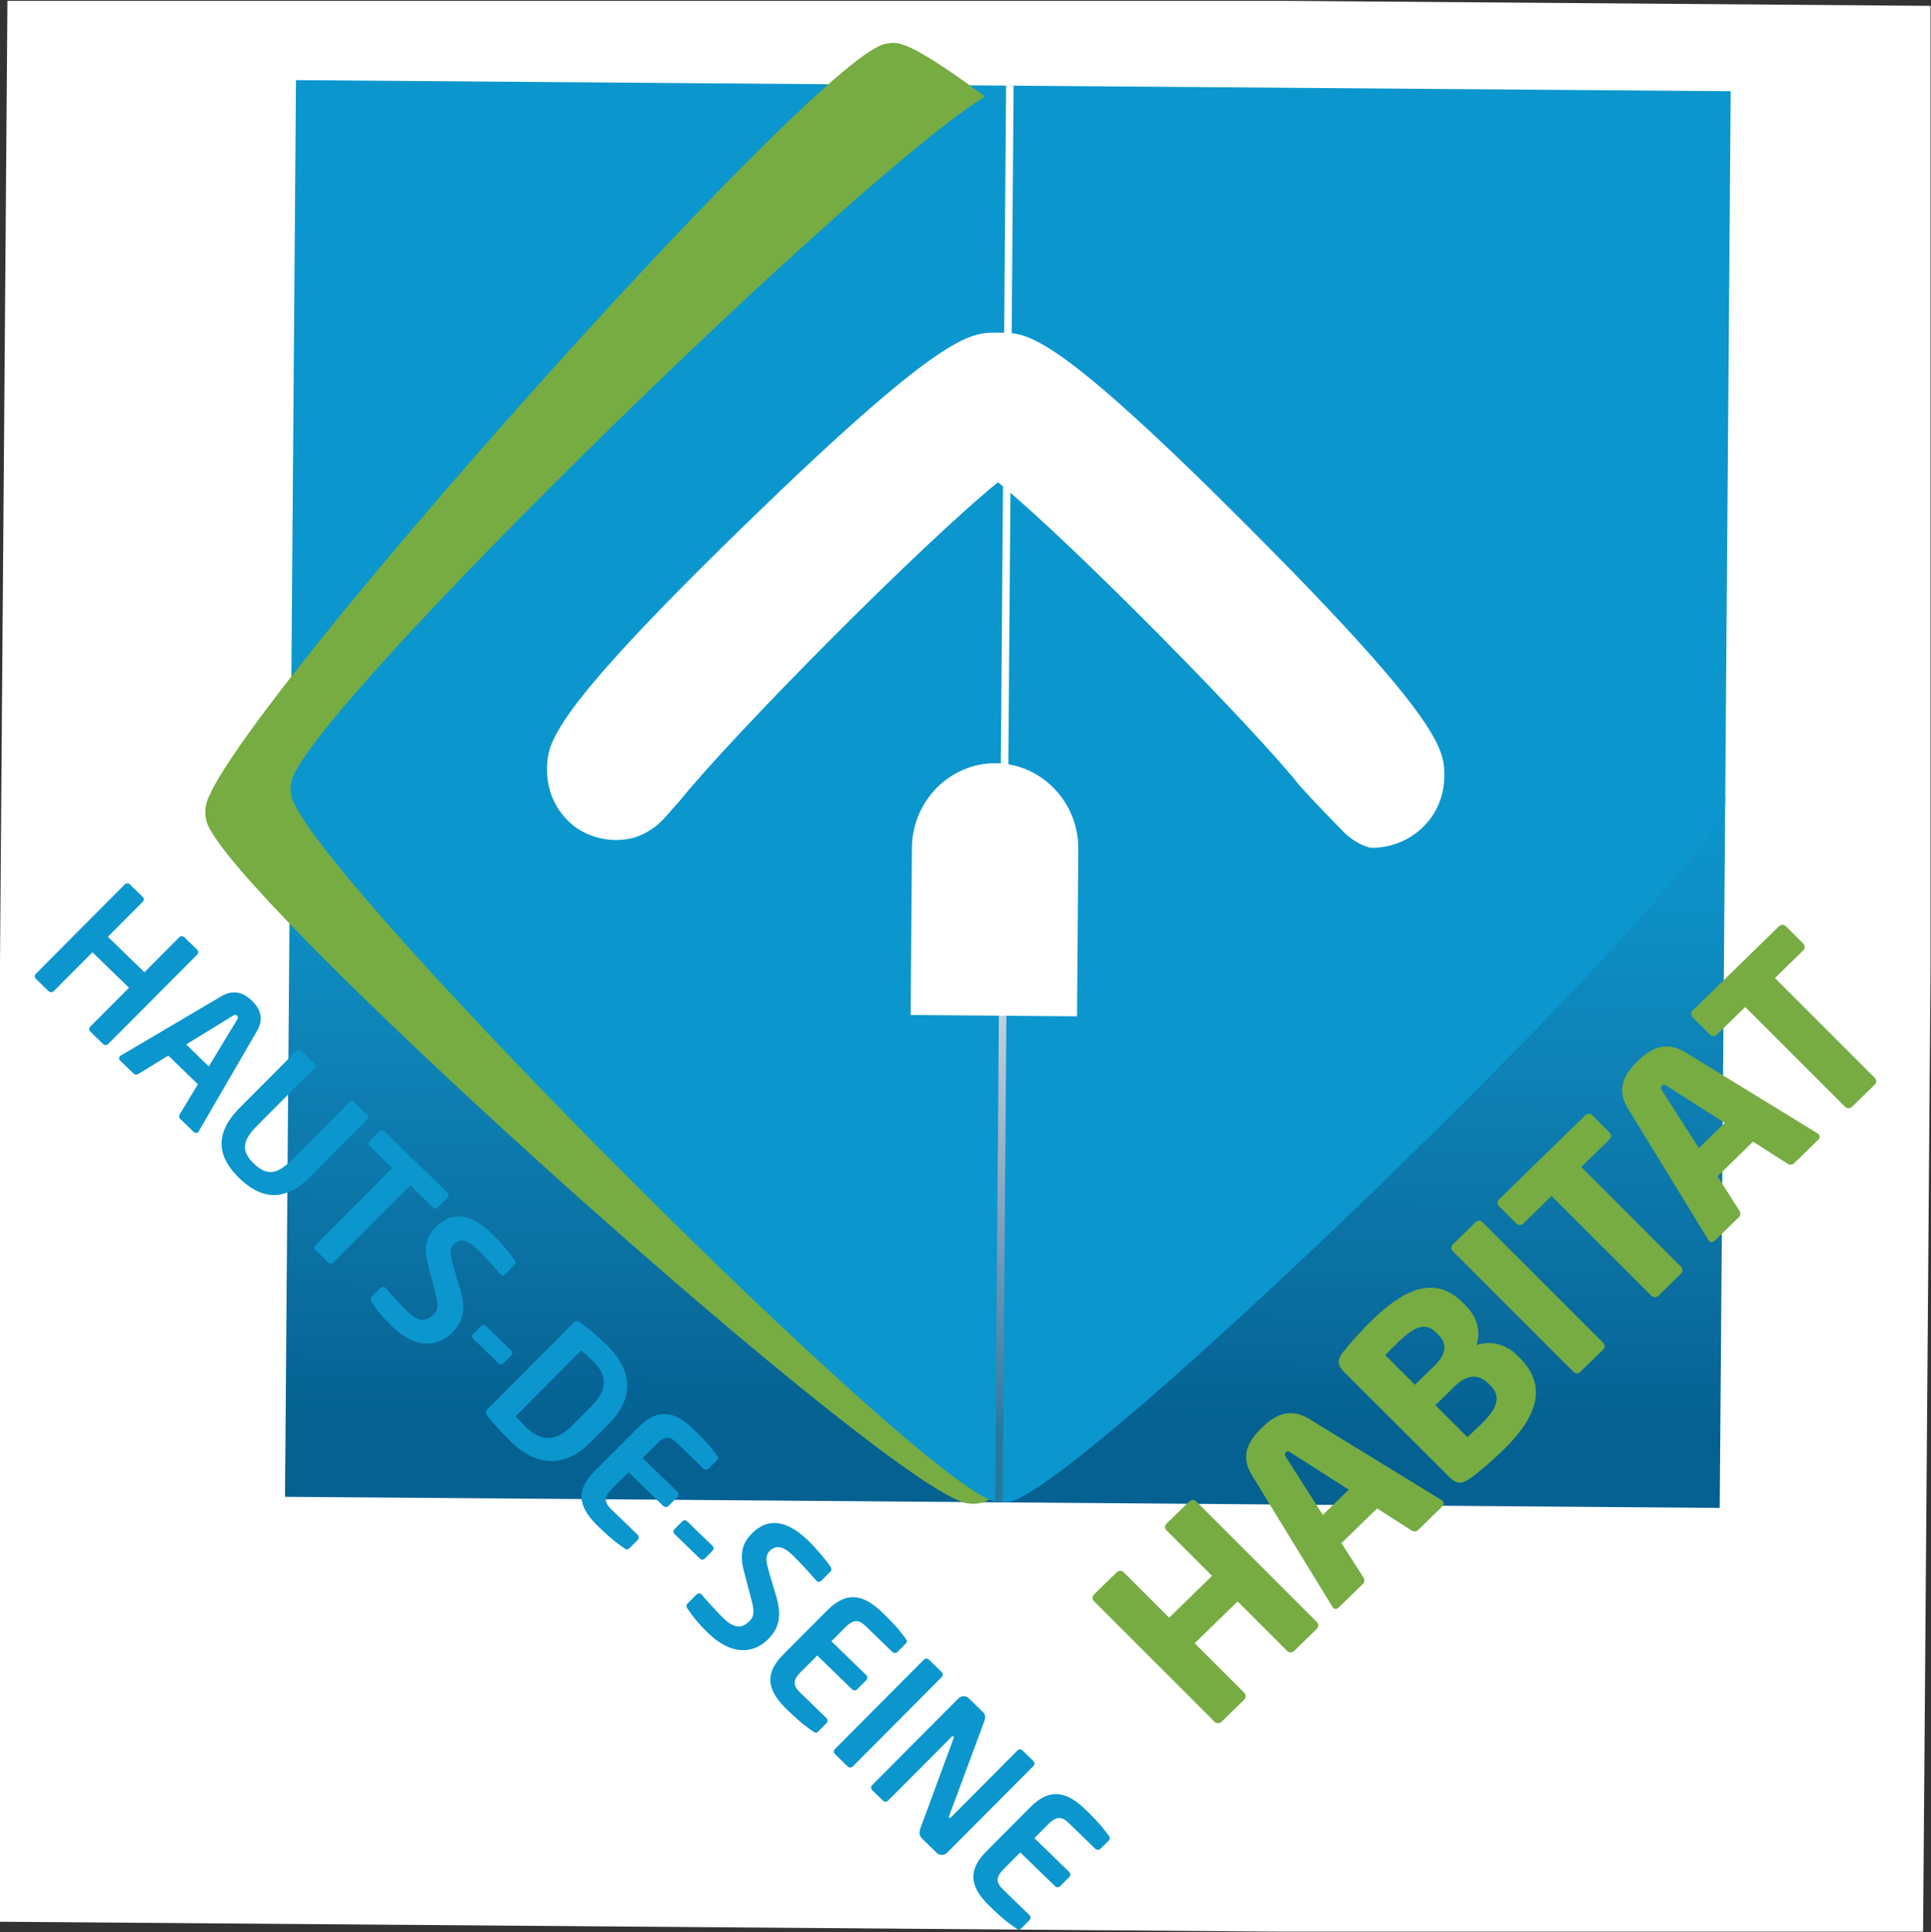 <svg width="1719" height="1720" viewBox="0 0 1719 1720" fill="none" xmlns="http://www.w3.org/2000/svg">
<rect x="0" y="0" width="1719" height="1720" fill="#333333" stroke="none"/>
<g clip-path="url(#clip0_1263_2191)">
<path d="M1725.24 5.268L6.69 -8.045L-6.623 1710.5L1711.92 1723.81L1725.24 5.268Z" fill="white"/>
<path d="M1540.68 81.218L263.493 71.324L253.725 1332.33L1530.91 1342.23L1540.68 81.218Z" fill="url(#paint0_linear_1263_2191)"/>
<path d="M91.772 929.298L80.433 918.292C79.168 917.069 79.164 915.047 80.387 913.803L114.846 879.191L82.294 847.619L47.856 882.231C46.613 883.475 44.57 883.5 43.306 882.277L31.967 871.27C30.703 870.047 30.698 868.025 31.921 866.781L111.171 787.144C112.394 785.9 114.355 785.996 115.599 787.219L126.937 798.225C128.202 799.469 128.329 801.35 127.106 802.614L96.029 833.835L128.58 865.407L159.657 834.186C160.88 832.942 162.82 833.038 164.084 834.261L175.423 845.267C176.687 846.49 176.814 848.392 175.571 849.636L96.321 929.273C95.078 930.517 93.036 930.521 91.772 929.298Z" fill="#0B96CE"/>
<path d="M172.447 1007.57L160.305 995.805C159.282 994.786 159.255 993.007 160.053 991.759L176.172 965.154L149.822 939.575L123.168 955.948C121.928 956.747 120.108 956.774 119.085 955.775L106.943 943.994C105.799 942.893 105.671 941.194 106.792 940.05L107.483 939.59L196.856 886.883C210.08 879.04 219.347 886.006 224.284 890.796C229.201 895.586 236.45 904.599 228.725 917.783L176.94 1006.95L176.49 1007.64C175.309 1008.78 173.591 1008.67 172.447 1007.57ZM211.072 907.638C212.075 905.947 212.183 905.159 211.039 904.058C209.895 902.938 209.105 903.073 207.399 904.091L165.711 929.669L185.88 949.236L211.072 907.638Z" fill="#0B96CE"/>
<path d="M213.011 1048.7C194.548 1030.81 189.39 1010.2 213.355 986.106L263.913 935.302C265.135 934.078 267.076 934.174 268.34 935.397L279.678 946.423C280.943 947.646 281.07 949.548 279.827 950.792L229.289 1001.58C216.471 1014.46 213.589 1023.7 225.951 1035.7C238.334 1047.71 247.618 1044.7 260.456 1031.8L310.993 981.019C312.236 979.754 314.156 979.87 315.421 981.093L326.759 992.1C328.003 993.322 328.15 995.224 326.907 996.468L276.37 1047.27C252.405 1071.35 231.475 1066.6 213.011 1048.7Z" fill="#0B96CE"/>
<path d="M385.222 1074.58L365.174 1055.12L296.846 1123.78C295.623 1125.03 293.561 1125.05 292.296 1123.81L280.958 1112.8C279.694 1111.56 279.689 1109.56 280.911 1108.33L349.239 1039.65L329.191 1020.2C327.926 1018.96 327.677 1017.18 328.92 1015.94L337.826 1006.99C339.048 1005.74 340.989 1005.84 342.253 1007.06L398.284 1061.44C399.549 1062.64 399.676 1064.55 398.433 1065.81L389.548 1074.74C388.305 1076 386.486 1075.81 385.222 1074.58Z" fill="#0B96CE"/>
<path d="M348.916 1180.53C340.307 1172.2 334.92 1165.4 330.644 1158.82C329.724 1157.5 329.496 1155.68 330.719 1154.45L338.829 1146.31C340.072 1145.06 341.992 1145.16 343.136 1146.28L343.377 1146.48C347.382 1151.51 358.291 1163.18 362.545 1167.3C372.74 1177.18 379.438 1176.57 385.979 1170C390.36 1165.61 390.435 1161.22 387.27 1149.47L381.044 1125.87C376.582 1109.31 380.233 1099.96 388.12 1092.06C400.509 1079.62 416.841 1077.68 438.154 1098.37C445.72 1105.7 455.135 1117.06 458.132 1121.75C459.051 1123.08 459.18 1124.75 458.059 1125.92L449.724 1134.29C448.583 1135.43 446.884 1135.56 445.74 1134.44L445.499 1134.19C438.606 1126.19 431.488 1118.39 424.063 1111.18C415.574 1102.94 409.108 1102.43 404.034 1107.52C400.325 1111.26 400.03 1115.4 403.42 1126.71L409.627 1147.62C415.363 1166.75 411.48 1177.24 402.596 1186.15C391.205 1197.56 371.834 1202.77 348.916 1180.53Z" fill="#0B96CE"/>
<path d="M443.834 1213.48L421.377 1191.69C420.113 1190.45 419.884 1188.67 421.127 1187.42L428.219 1180.28C429.462 1179.04 431.382 1179.13 432.666 1180.33L455.123 1202.14C456.387 1203.37 456.394 1205.16 455.151 1206.41L448.059 1213.53C446.796 1214.8 445.078 1214.7 443.834 1213.48Z" fill="#0B96CE"/>
<path d="M455.139 1283.59C447.012 1275.68 436.788 1264.24 433.907 1260.33C432.286 1258.11 432.16 1256.21 434.421 1253.95L510.187 1177.8C512.429 1175.53 514.369 1175.63 516.662 1177.18C520.664 1179.94 532.456 1189.84 540.584 1197.73C563.502 1219.97 564.422 1244.84 542.128 1267.26L525.581 1283.89C503.268 1306.26 478.057 1305.82 455.139 1283.59ZM526.294 1251.91C543.187 1234.93 538.859 1222.06 527.4 1210.95C523.165 1206.83 519.951 1204.18 517.441 1201.96L459.017 1260.67C461.323 1263.11 464.069 1266.23 468.303 1270.34C479.763 1281.47 492.854 1285.5 509.767 1268.54L526.294 1251.91Z" fill="#0B96CE"/>
<path d="M555.827 1378.14C551.604 1375.16 546.11 1371.84 532.483 1358.61C517.592 1344.16 509.946 1328.96 529.081 1309.74L568.39 1270.25C587.525 1251.03 603.038 1258.28 617.949 1272.74C631.575 1285.96 635.032 1291.33 638.134 1295.44C639.635 1297.33 639.647 1298.44 638.058 1300.03L630.844 1307.27C629.621 1308.51 627.559 1308.54 626.315 1307.3L602.935 1284.63C596.292 1278.19 591.642 1278.09 584.204 1285.56L572.038 1297.8L603.105 1327.9C604.369 1329.12 604.374 1331.15 603.151 1332.39L595.041 1340.54C593.818 1341.78 591.776 1341.78 590.511 1340.56L559.445 1310.44L544.916 1325.02C537.478 1332.49 537.644 1337.08 544.287 1343.54L567.667 1366.2C568.931 1367.43 568.936 1369.45 567.713 1370.69L560.499 1377.92C558.909 1379.58 557.777 1379.59 555.827 1378.14Z" fill="#0B96CE"/>
<path d="M623.026 1387.32L600.57 1365.53C599.305 1364.31 599.076 1362.53 600.32 1361.28L607.411 1354.16C608.634 1352.92 610.574 1353.01 611.838 1354.23L634.295 1376.02C635.56 1377.25 635.566 1379.05 634.323 1380.27L627.231 1387.41C626.009 1388.64 624.311 1388.54 623.026 1387.32Z" fill="#0B96CE"/>
<path d="M630.217 1453.43C621.628 1445.09 616.221 1438.3 611.945 1431.72C611.025 1430.39 610.777 1428.59 612.02 1427.35L620.13 1419.2C621.353 1417.96 623.293 1418.05 624.437 1419.17L624.658 1419.4C628.683 1424.42 639.572 1436.09 643.826 1440.21C654.021 1450.1 660.718 1449.5 667.239 1442.94C671.641 1438.53 671.715 1434.16 668.531 1422.39L662.304 1398.78C657.822 1382.21 661.494 1372.88 669.38 1364.97C681.75 1352.51 698.082 1350.6 719.415 1371.26C726.981 1378.6 736.396 1389.96 739.392 1394.65C740.312 1395.97 740.441 1397.65 739.32 1398.77L730.985 1407.16C729.864 1408.3 728.145 1408.41 727.001 1407.29L726.78 1407.07C719.887 1399.07 712.769 1391.27 705.324 1384.03C696.835 1375.82 690.368 1375.32 685.294 1380.4C681.586 1384.11 681.291 1388.28 684.661 1399.58L690.868 1420.5C696.623 1439.63 692.721 1450.09 683.836 1459.02C672.506 1470.44 653.136 1475.65 630.217 1453.43Z" fill="#0B96CE"/>
<path d="M723.921 1541.22C719.698 1538.24 714.204 1534.92 700.558 1521.69C685.667 1507.24 678.02 1492.06 697.175 1472.81L736.464 1433.35C755.599 1414.11 771.112 1421.38 786.003 1435.83C799.629 1449.06 803.106 1454.43 806.208 1458.53C807.689 1460.43 807.701 1461.56 806.132 1463.14L798.918 1470.39C797.695 1471.63 795.653 1471.66 794.388 1470.43L771.009 1447.75C764.366 1441.31 759.696 1441.23 752.278 1448.7L740.112 1460.91L771.158 1491.04C772.423 1492.24 772.427 1494.28 771.205 1495.53L763.094 1503.67C761.851 1504.92 759.809 1504.94 758.544 1503.72L727.519 1473.56L712.99 1488.14C705.552 1495.61 705.718 1500.2 712.361 1506.64L735.741 1529.32C737.005 1530.57 737.01 1532.57 735.787 1533.81L728.573 1541.04C727.004 1542.66 725.872 1542.65 723.921 1541.22Z" fill="#0B96CE"/>
<path d="M754.636 1572.36L743.297 1561.35C742.033 1560.13 742.028 1558.12 743.251 1556.86L822.501 1477.24C823.744 1476 825.665 1476.1 826.929 1477.32L838.268 1488.33C839.532 1489.55 839.659 1491.45 838.416 1492.69L759.165 1572.35C757.943 1573.57 755.9 1573.58 754.636 1572.36Z" fill="#0B96CE"/>
<path d="M833.947 1649.3L822.368 1638.05C819.619 1635.38 817.21 1633.05 819.439 1627.21L848.829 1547.43C849.161 1546.4 849.044 1545.85 848.703 1545.52C848.362 1545.18 847.896 1545.19 847.224 1545.86L790.594 1602.76C789.351 1604 787.429 1604.13 786.164 1602.91L776.431 1593.47C775.167 1592.25 775.162 1590.25 776.405 1588.98L853.292 1511.71C855.757 1509.22 859.842 1509.18 862.371 1511.64L874.733 1523.65C877.141 1525.99 877.733 1527.9 876.183 1532.17L845.021 1616.22C844.691 1617.01 844.686 1617.68 845.027 1618.02C845.248 1618.25 845.936 1618.23 846.608 1617.57L905.826 1558.06C907.07 1556.81 908.889 1556.79 910.133 1558.03L919.987 1567.59C921.251 1568.81 921.278 1570.61 920.035 1571.86L843.027 1649.23C840.561 1651.69 836.476 1651.72 833.947 1649.3Z" fill="#0B96CE"/>
<path d="M904.64 1716.51C900.396 1713.52 894.923 1710.2 881.296 1696.98C866.385 1682.53 858.759 1667.32 877.894 1648.1L917.183 1608.61C936.318 1589.37 951.83 1596.65 966.721 1611.1C980.348 1624.33 983.824 1629.69 986.926 1633.8C988.428 1635.69 988.419 1636.82 986.85 1638.41L979.616 1645.63C978.393 1646.88 976.371 1646.9 975.087 1645.68L951.707 1622.99C945.064 1616.53 940.394 1616.48 932.976 1623.94L920.811 1636.14L951.857 1666.26C953.121 1667.49 953.126 1669.51 951.903 1670.75L943.793 1678.9C942.55 1680.14 940.487 1680.17 939.243 1678.92L908.217 1648.84L893.687 1663.45C886.27 1670.91 886.416 1675.5 893.059 1681.96L916.439 1704.65C917.703 1705.87 917.728 1707.87 916.485 1709.12L909.271 1716.38C907.702 1717.97 906.569 1717.96 904.64 1716.51Z" fill="#0B96CE"/>
<path d="M1172.25 1449.84L1152 1469.6C1150.28 1471.27 1147.53 1471.25 1145.85 1469.56L1101.73 1425.44L1063.55 1462.67L1107.69 1506.79C1109.37 1508.48 1109.35 1511.21 1107.64 1512.85L1087.39 1532.61C1085.68 1534.26 1082.93 1534.26 1081.24 1532.57L973.742 1425.12C972.056 1423.44 972.238 1420.88 973.929 1419.21L994.18 1399.45C995.892 1397.79 998.501 1397.67 1000.17 1399.34L1040.8 1439.93L1078.98 1402.7L1038.35 1362.11C1036.68 1360.44 1036.84 1357.85 1038.53 1356.2L1058.78 1336.45C1060.5 1334.8 1063.1 1334.66 1064.77 1336.33L1172.27 1443.78C1173.96 1445.47 1173.96 1448.18 1172.25 1449.84Z" fill="#76AC42"/>
<path d="M1283.97 1340.88L1262.34 1361.98C1260.79 1363.49 1258.32 1363.47 1256.51 1362.26L1225.89 1342.65L1194.23 1373.57L1213.71 1404.03C1214.93 1405.85 1214.91 1408.28 1213.36 1409.79L1191.72 1430.89C1190.17 1432.39 1188.17 1432.54 1186.65 1431.01L1186.05 1430.1L1114.39 1312.98C1103.28 1294.85 1112.43 1281.42 1123.08 1271.01C1133.74 1260.62 1147.31 1251.91 1165.54 1263.07L1283.25 1335.23L1284.17 1335.85C1285.68 1337.39 1285.52 1339.37 1283.97 1340.88ZM1149.08 1293.03C1147.25 1291.78 1146.16 1291.32 1144.77 1292.69C1143.39 1294.05 1143.68 1295.27 1144.9 1297.1L1177.62 1348.43L1200.64 1325.96L1149.08 1293.03Z" fill="#76AC42"/>
<path d="M1338.51 1290.41C1328.3 1300.36 1315.5 1311.34 1308.39 1316.16C1301.15 1321.12 1296.84 1321.39 1289.96 1314.52L1197.1 1221.72C1190.22 1214.85 1190.25 1210.61 1195.36 1203.81C1199.86 1197.92 1211.46 1184.79 1221.36 1175.16C1250.58 1146.68 1277.84 1135.14 1302.12 1159.43L1304.87 1162.16C1314.8 1172.08 1318.56 1185.3 1314.34 1197.27C1326.51 1193.24 1340.15 1195.92 1350.69 1206.45L1352.97 1208.75C1379.88 1235.59 1365.24 1264.33 1338.51 1290.41ZM1278.3 1185.98C1269.89 1177.58 1260.68 1179.07 1244.77 1194.57C1242.3 1196.98 1235.19 1203.92 1233.19 1206.19L1259.6 1232.6L1276.92 1215.73C1289.12 1203.79 1287.19 1194.86 1280.61 1188.28L1278.3 1185.98ZM1325.04 1231.47C1317.69 1224.15 1307.42 1221.81 1295.07 1233.86L1277.78 1250.73L1306.33 1279.26C1308.79 1276.86 1316.98 1269.17 1319.14 1267.07C1335.05 1251.54 1335.27 1241.68 1326.72 1233.14L1325.04 1231.47Z" fill="#76AC42"/>
<path d="M1427.24 1201.16L1406.52 1221.36C1404.83 1223.03 1402.36 1222.7 1400.68 1221.01L1293.18 1113.56C1291.51 1111.89 1291.37 1109.61 1293.06 1107.94L1313.78 1087.74C1315.47 1086.07 1317.93 1086.09 1319.6 1087.76L1427.1 1195.21C1428.79 1196.91 1428.91 1199.51 1427.24 1201.16Z" fill="#76AC42"/>
<path d="M1432.65 1014.31L1407.61 1038.75L1496.49 1127.57C1498.18 1129.26 1498.16 1131.99 1496.47 1133.64L1476.22 1153.4C1474.53 1155.06 1471.76 1155.04 1470.07 1153.37L1381.21 1064.55L1356 1089.12C1354.31 1090.78 1351.68 1090.91 1350.02 1089.21L1334.29 1073.5C1332.62 1071.83 1332.78 1069.25 1334.5 1067.58L1411.14 992.816C1412.83 991.151 1415.6 990.869 1417.29 992.54L1433.02 1008.27C1434.68 1009.92 1434.36 1012.67 1432.65 1014.31Z" fill="#76AC42"/>
<path d="M1618.71 1014.4L1597.07 1035.5C1595.52 1037.01 1593.08 1037.01 1591.25 1035.78L1560.6 1016.18L1528.94 1047.09L1548.42 1077.55C1549.64 1079.38 1549.62 1081.8 1548.09 1083.31L1526.46 1104.41C1524.93 1105.92 1522.91 1106.06 1521.38 1104.53L1520.78 1103.62L1449.12 986.54C1438.02 968.439 1447.16 954.983 1457.82 944.571C1468.49 934.18 1482.05 925.449 1500.28 936.63L1617.98 1008.8L1618.91 1009.41C1620.41 1010.94 1620.24 1012.92 1618.71 1014.4ZM1483.79 966.569C1481.96 965.342 1480.87 964.888 1479.49 966.232C1478.1 967.597 1478.39 968.812 1479.61 970.641L1512.34 1021.97L1535.36 999.501L1483.79 966.569Z" fill="#76AC42"/>
<path d="M1605.11 846.132L1580.07 870.565L1668.95 959.39C1670.64 961.081 1670.62 963.811 1668.91 965.455L1648.66 985.215C1646.95 986.88 1644.2 986.858 1642.51 985.167L1553.63 896.342L1528.44 920.916C1526.75 922.581 1524.12 922.702 1522.44 921.031L1506.71 905.3C1505.04 903.609 1505.2 901.042 1506.9 899.377L1583.56 824.613C1585.25 822.948 1588.02 822.666 1589.69 824.337L1605.42 840.068C1607.13 841.74 1606.8 844.467 1605.11 846.132Z" fill="#76AC42"/>
<path d="M1476.92 645.007C1476.74 644.48 1476.52 643.891 1476.29 643.303C1476.03 642.634 1475.79 642.107 1475.59 641.68C1439.01 561.47 880.501 61.242 802.583 39.368C791.489 35.925 781.884 41.331 781.884 41.331L781.904 41.351C701.798 80.118 231.613 607.78 186.516 707.881C186.127 708.565 185.059 710.7 184.125 713.807L184.083 713.948C183.896 714.634 183.709 715.34 183.52 716.128C183.332 716.955 183.164 717.742 183.098 718.449C182.521 722.428 182.565 727.221 184.224 732.268L184.323 732.592C184.778 733.89 185.374 735.209 186.052 736.528L186.829 737.95L187.208 738.62C237.197 829.165 787.036 1320.77 859.593 1337.81L860.521 1338.02L861.793 1338.21C866.822 1339.02 871.255 1338.37 874.558 1337.38L875.247 1337.19C878.49 1336.14 880.522 1334.92 880.522 1334.92L880.461 1334.88C967.452 1289.62 1467.52 726.034 1477.78 659.167C1477.89 658.581 1477.93 658.076 1478 657.511L1478.06 656.864C1478.56 651.934 1477.83 647.844 1476.92 645.007Z" fill="#76AC42"/>
<path d="M1534.97 704.619C1534.83 704.092 1534.66 703.525 1534.48 702.937C1534.26 702.289 1534.06 701.741 1533.89 701.335C1503.08 621.594 986.464 103.837 911.307 77.9C900.622 73.895 890.84 78.51 890.84 78.51L890.86 78.53C809.711 111.061 314.128 592.002 263.438 685.974C263.029 686.597 261.82 688.61 260.726 691.553L260.684 691.695C260.457 692.34 260.229 693.025 260.001 693.772C259.752 694.559 259.564 695.325 259.438 695.992C258.599 699.807 258.341 704.435 259.657 709.399L259.736 709.723C260.09 711.02 260.585 712.318 261.181 713.637L261.858 715.057L262.176 715.727C305.492 806.281 814.152 1315.18 884.354 1336.09L885.261 1336.38L886.493 1336.63C891.377 1337.72 895.768 1337.35 899.09 1336.6L899.778 1336.45C903.04 1335.62 905.11 1334.61 905.11 1334.61L905.05 1334.55C993.383 1296.13 1520.6 782.353 1534.99 718.348C1535.13 717.804 1535.18 717.298 1535.28 716.774L1535.39 716.148C1536.17 711.422 1535.7 707.435 1534.97 704.619Z" fill="#0B96CE"/>
<path d="M902.322 76.272L895.63 76.221L885.861 1337.23L892.553 1337.28L902.322 76.272Z" fill="url(#paint1_linear_1263_2191)"/>
<path d="M958.768 904.634L959.921 755.748C960.245 714.017 927.189 679.651 886.45 679.335C845.73 679.02 812.126 712.87 811.803 754.6L810.65 903.487L958.768 904.634Z" fill="white"/>
<path d="M1112.71 470.381C939.317 296.506 915.075 296.318 891.602 296.136C890.874 296.131 890.126 296.125 889.398 296.16C888.65 296.134 887.922 296.108 887.174 296.102C863.761 295.921 839.52 295.733 663.438 466.901C487.355 638.089 487.17 662.027 486.991 685.157C486.854 702.848 493.803 719.3 506.568 731.55C517.045 741.559 532.506 747.583 547.953 747.703C556.566 747.769 564.807 746.216 572.216 742.553C588.514 734.531 592.745 726.031 604.345 713.726C653.078 653.183 820.63 484.254 888.448 429.236C957.039 485.775 1118.91 650.908 1157.07 699.426C1171.71 715.655 1184.13 728.125 1194.7 739.105C1207.93 752.836 1220.5 754.652 1220.5 754.652C1237.36 754.782 1253.32 748.658 1265.54 737.389C1278.45 725.378 1285.61 709.056 1285.75 691.345C1285.93 668.215 1286.11 644.277 1112.71 470.381Z" fill="white"/>
</g>
<defs>
<linearGradient id="paint0_linear_1263_2191" x1="897.467" y1="688.414" x2="892.934" y2="1273.59" gradientUnits="userSpaceOnUse">
<stop stop-color="#0B96CE"/>
<stop offset="0.184" stop-color="#0D90C6"/>
<stop offset="0.486" stop-color="#0E7FB3"/>
<stop offset="0.866" stop-color="#09699A"/>
<stop offset="1" stop-color="#046192"/>
</linearGradient>
<linearGradient id="paint1_linear_1263_2191" x1="894.352" y1="688.39" x2="889.819" y2="1273.57" gradientUnits="userSpaceOnUse">
<stop stop-color="white"/>
<stop offset="0.096" stop-color="#F2F4F7"/>
<stop offset="0.256" stop-color="#D8DFE8"/>
<stop offset="0.459" stop-color="#B0C2D4"/>
<stop offset="0.698" stop-color="#7D9FBC"/>
<stop offset="0.964" stop-color="#357DA3"/>
<stop offset="1" stop-color="#25799F"/>
</linearGradient>
<clipPath id="clip0_1263_2191">
<rect width="1718.6" height="1718.6" fill="white" transform="translate(0 0.787)"/>
</clipPath>
</defs>
</svg>
